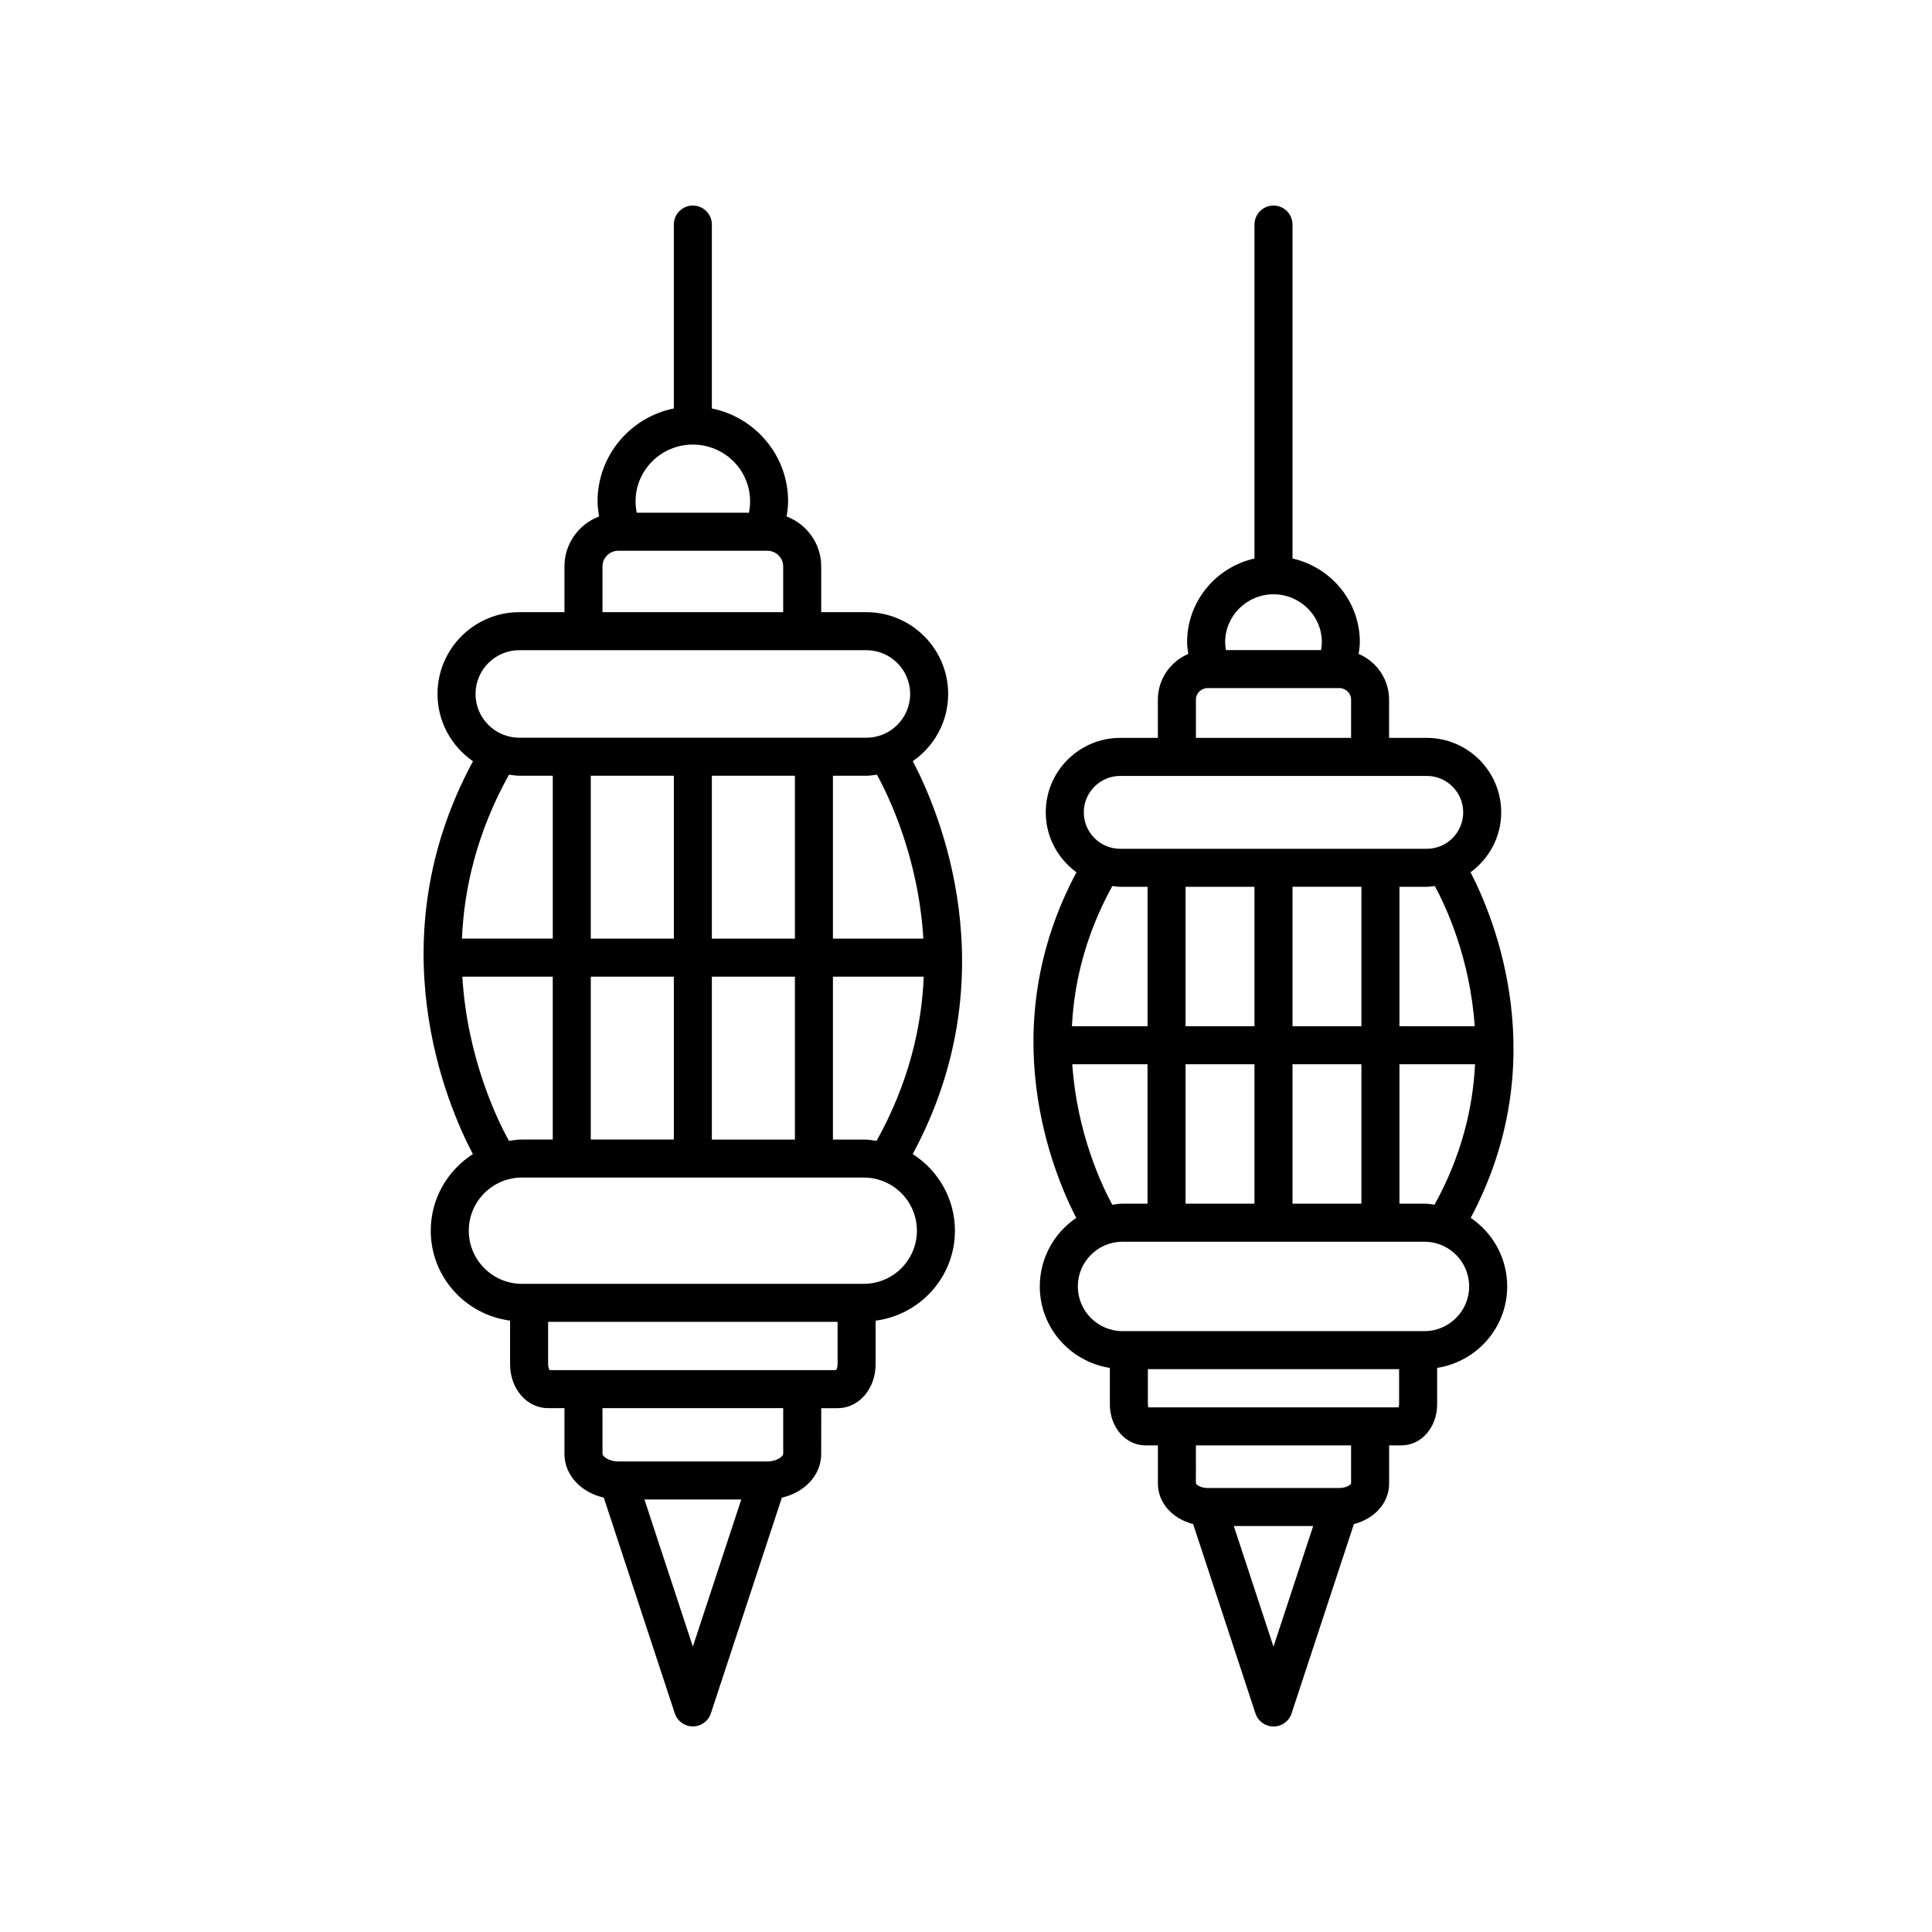 <?xml version="1.0" encoding="UTF-8"?>
<!-- Uploaded to: SVG Repo, www.svgrepo.com, Generator: SVG Repo Mixer Tools -->
<svg fill="#000000" width="800px" height="800px" version="1.1" viewBox="144 144 512 512" xmlns="http://www.w3.org/2000/svg">
 <g>
  <path d="m533.71 375.16c4.902-3.594 8.125-9.352 8.125-15.879 0-10.883-8.852-19.734-19.734-19.734h-9.98v-10.137c0-5.43-3.332-10.105-8.062-12.102 0.145-1.039 0.312-2.066 0.312-3.129 0-10.82-7.652-19.871-17.844-22.164v-88.5c0-2.781-2.258-5.039-5.039-5.039s-5.039 2.258-5.039 5.039v88.496c-10.195 2.293-17.852 11.34-17.852 22.164 0 1.059 0.172 2.09 0.312 3.129-4.734 2-8.062 6.672-8.062 12.102l0.004 10.141h-9.98c-10.883 0-19.734 8.852-19.734 19.734 0 6.535 3.231 12.297 8.137 15.891-22.113 41.406-6.328 79.445-0.059 91.582-5.824 3.945-9.656 10.617-9.656 18.164 0 10.941 8.074 19.957 18.566 21.59v9.637c0 6.117 4.168 10.906 9.488 10.906h3.246v10.117c0 5.148 3.891 9.34 9.336 10.727l16.516 50.184c0.68 2.066 2.609 3.465 4.785 3.465 2.176 0 4.106-1.395 4.785-3.465l16.516-50.184c5.445-1.387 9.336-5.578 9.336-10.727v-10.117l3.238-0.004c5.32 0 9.488-4.793 9.488-10.906v-9.637c10.488-1.633 18.566-10.645 18.566-21.59 0-7.559-3.84-14.227-9.672-18.172 22.094-41.488 6.188-79.566-0.043-91.582zm-9.543 88.094c-0.887-0.109-1.754-0.273-2.672-0.273l-6.629 0.004v-36.949h20.035c-0.559 11.48-3.539 24.184-10.734 37.219zm-19.379-84.246v36.949h-18.262v-36.949zm-46.602 83.977v-36.949h18.262v36.949zm0-47.027v-36.949h18.262v36.949zm46.602 10.078v36.949h-18.262v-36.949zm-33.82 122.38h21.039l-10.52 31.965zm-10.039-21.375h41.121v10.117c-0.109 0.293-1.223 1.18-3.125 1.18h-34.875c-1.895 0-3.008-0.887-3.129-1.238zm-12.73-10.902v-9.297h66.578v9.297c0 0.359-0.066 0.641-0.141 0.832h-66.301c-0.066-0.195-0.137-0.477-0.137-0.832zm-18.566-31.223c0-6.535 5.316-11.848 11.848-11.848h80.012c6.535 0 11.848 5.316 11.848 11.848 0 6.535-5.316 11.848-11.848 11.848l-80.012 0.004c-6.527 0-11.848-5.32-11.848-11.852zm9.133-21.652c-2.769-5.106-9.367-18.977-10.602-37.223h19.945v36.949h-6.629c-0.926-0.004-1.812 0.16-2.715 0.273zm0.016-84.461c0.695 0.074 1.375 0.211 2.09 0.211h7.246v36.949h-20.043c0.562-11.465 3.535-24.141 10.707-37.16zm55.52-64.621c0 0.711-0.09 1.406-0.207 2.09h-25.207c-0.117-0.691-0.207-1.379-0.207-2.09 0-6.992 5.75-12.688 12.812-12.688 7.066 0 12.809 5.695 12.809 12.688zm7.75 25.367h-41.121v-10.137c0-1.688 1.402-3.062 3.125-3.062h34.875c1.723 0 3.125 1.371 3.125 3.062zm29.711 19.734c0 5.324-4.332 9.656-9.656 9.656h-81.234c-5.324 0-9.656-4.332-9.656-9.656 0-5.324 4.332-9.656 9.656-9.656h81.234c5.328-0.004 9.656 4.328 9.656 9.656zm-7.519 19.516c2.793 5.148 9.34 18.988 10.57 37.168h-19.945v-36.949h7.238c0.73-0.008 1.426-0.145 2.137-0.219z"/>
  <path d="m385.9 345.72c5.652-3.914 9.375-10.43 9.375-17.809 0-11.949-9.723-21.676-21.68-21.676h-11.965v-12.141c0-6.039-3.824-11.18-9.176-13.23 0.215-1.324 0.402-2.656 0.402-4.016 0-12.125-8.691-22.27-20.207-24.598v-48.738c0-2.781-2.258-5.039-5.039-5.039s-5.039 2.258-5.039 5.039v48.734c-11.516 2.328-20.211 12.469-20.211 24.598 0 1.359 0.188 2.691 0.402 4.016-5.352 2.051-9.176 7.188-9.176 13.23v12.141h-11.965c-11.949 0-21.676 9.723-21.676 21.676 0 7.391 3.734 13.914 9.395 17.828-25.648 47.508-6.863 91.129-0.023 104.11-6.695 4.301-11.164 11.77-11.164 20.297 0 12.246 9.195 22.285 21.02 23.84v11.512c0 6.551 4.422 11.68 10.078 11.68h4.336v12.121c0 5.633 4.363 10.195 10.422 11.594l18.812 57.164c0.68 2.066 2.609 3.465 4.785 3.465s4.106-1.395 4.785-3.465l18.812-57.164c6.062-1.395 10.422-5.965 10.422-11.594l0.008-12.113h4.336c5.648 0 10.078-5.133 10.078-11.68v-11.512c11.828-1.559 21.02-11.598 21.02-23.84 0-8.539-4.484-16.016-11.191-20.312 25.652-47.516 6.856-91.145 0.023-104.12zm-9.598 100.62c-1.117-0.16-2.231-0.344-3.394-0.344h-8.172v-43.168h24.066c-0.559 13.379-3.992 28.246-12.5 43.512zm-21.641-96.758v43.168h-22.012v-43.168zm-54.098 96.41v-43.168h22.012v43.168zm0-53.238v-43.168h22.012v43.168zm54.098 10.074v43.168h-22.012v-43.168zm-39.879 138.55h25.664l-12.832 38.984zm-11.113-24.199h47.887v12.121c0 0.609-1.586 2-4.195 2h-39.488c-2.613 0-4.203-1.391-4.203-2zm-14.414-11.676v-11.195h76.715v11.195c0 0.781-0.23 1.34-0.414 1.602h-75.891c-0.18-0.262-0.41-0.82-0.41-1.602zm-21.02-35.355c0-7.769 6.316-14.082 14.082-14.082h90.59c7.769 0 14.082 6.316 14.082 14.082s-6.316 14.082-14.082 14.082h-90.59c-7.766 0-14.082-6.316-14.082-14.082zm10.633-23.809c-3.066-5.559-11.035-21.906-12.344-43.516h23.961v43.168h-8.172c-1.176-0.004-2.309 0.18-3.445 0.348zm0.016-97.039c0.906 0.117 1.797 0.277 2.742 0.277h8.863v43.168h-24.066c0.559-13.355 3.984-28.199 12.461-43.445zm63.898-72.457c0 1.031-0.105 2.047-0.312 3.039h-29.719c-0.207-0.992-0.312-2.004-0.312-3.039 0-8.289 6.805-15.023 15.168-15.023 8.371-0.004 15.176 6.734 15.176 15.023zm8.773 29.387h-47.887v-12.141c0-2.277 1.883-4.133 4.195-4.133h39.488c2.316 0 4.203 1.855 4.203 4.133zm33.645 21.676c0 6.398-5.203 11.598-11.602 11.598h-91.977c-6.398 0-11.598-5.203-11.598-11.598 0-6.394 5.203-11.598 11.598-11.598h91.973c6.398 0 11.605 5.199 11.605 11.598zm-8.809 21.391c3.094 5.617 11.004 21.926 12.309 43.449h-23.961v-43.168h8.863c0.949 0 1.863-0.16 2.789-0.281z"/>
 </g>
</svg>